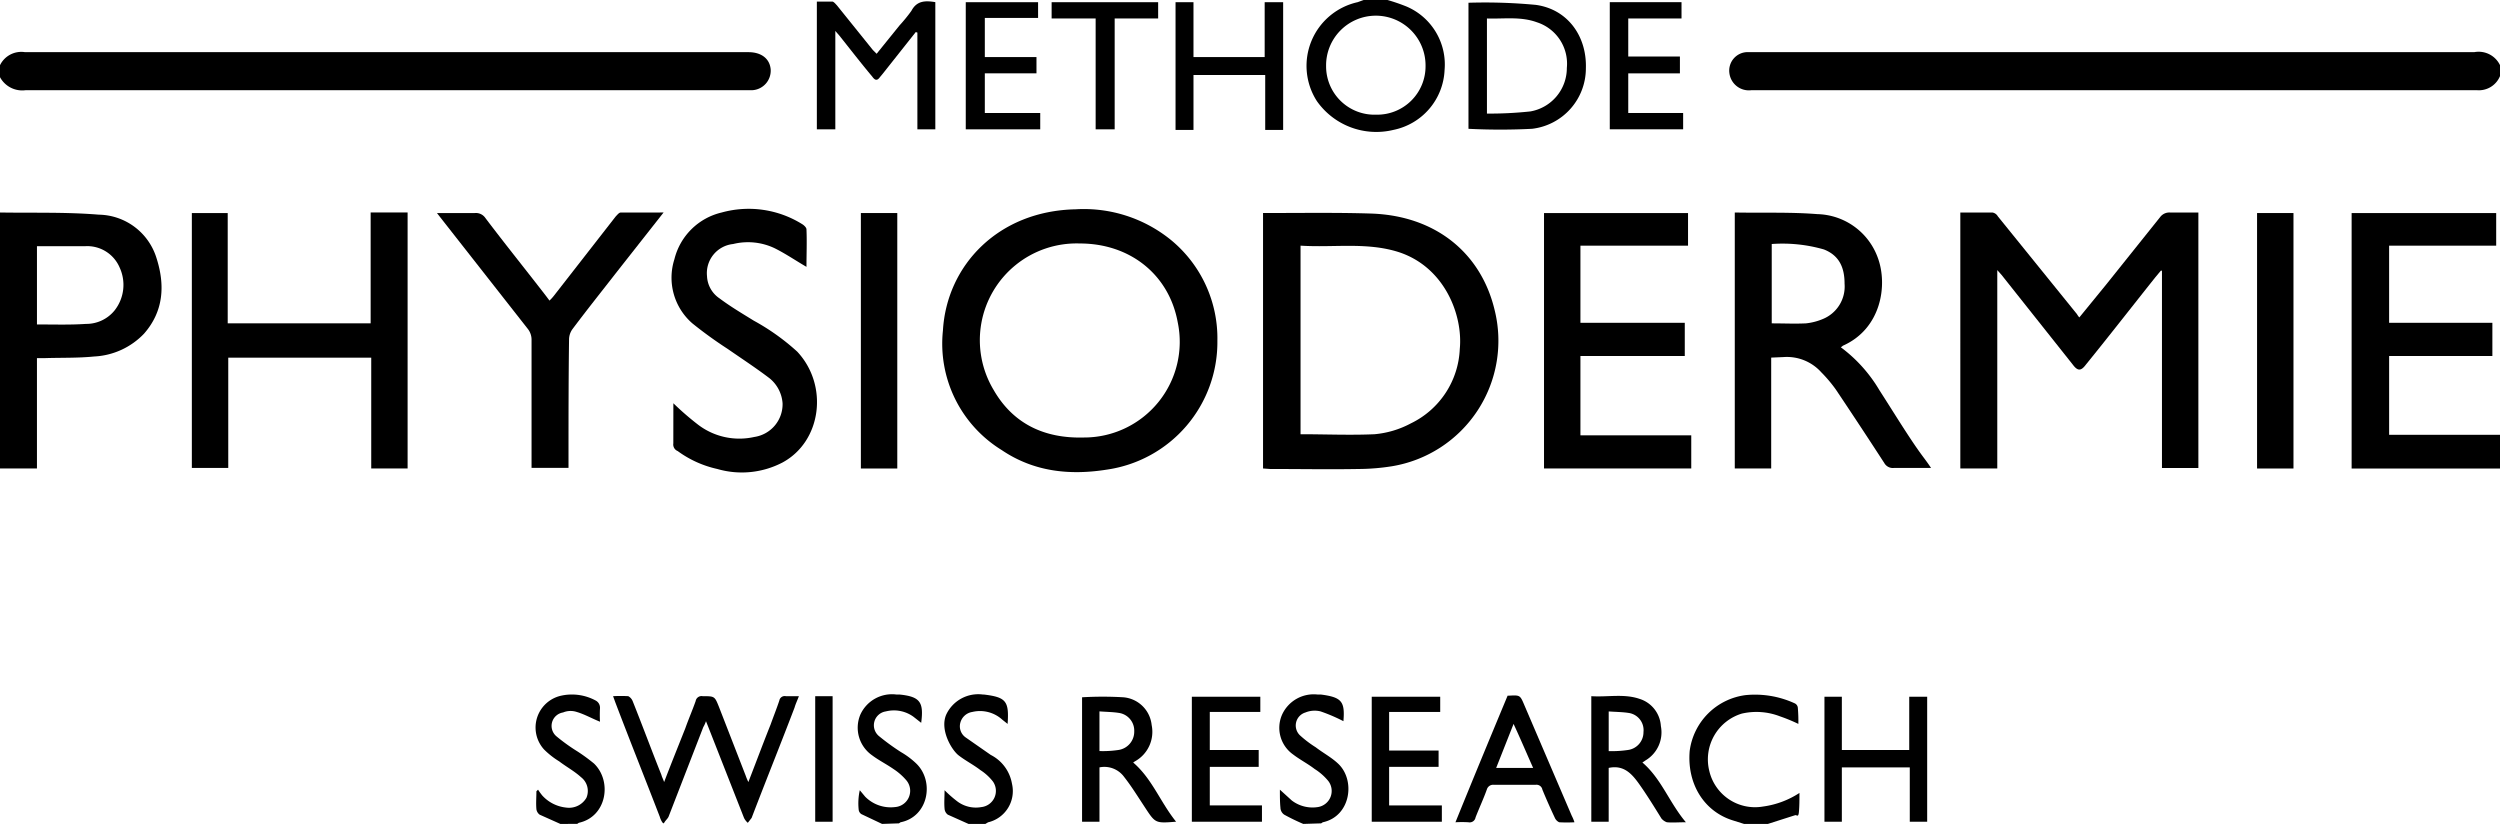 <svg xmlns="http://www.w3.org/2000/svg" width="266.181" height="87.724" data-name="Logo Physiodermie" viewBox="0 0 266.181 87.724">
  <path d="M0 6.943a2.523 2.523 0 012.662-1.389h77.019c1.389 0 2.257.694 2.372 1.794a2.083 2.083 0 01-1.967 2.257H2.72A2.688 2.688 0 010 8.216z" data-name="Tracé 4" />
  <path d="M266.181 8.101a2.43 2.43 0 01-2.488 1.5H186.5a2.092 2.092 0 01-2.372-1.852 1.967 1.967 0 011.91-2.2h77.424a2.523 2.523 0 012.72 1.389z" data-name="Tracé 5" />
  <path d="M266.183 49.883h-15.8v-27.2h15.392v3.472h-11.4v8.217h10.994v3.53h-10.993v8.39h11.807z" data-name="Tracé 6" />
  <path d="M0 22.625c3.472.058 7-.058 10.531.231a6.539 6.539 0 016.134 4.629c.926 2.893.752 5.671-1.331 8.043a7.87 7.87 0 01-5.324 2.43c-1.736.174-3.53.116-5.266.174h-.81v11.747H0zm3.935 11.92c1.794 0 3.53.058 5.208-.058a3.877 3.877 0 003.067-1.447 4.4 4.4 0 00.521-4.571 3.747 3.747 0 00-3.646-2.257h-5.15z" data-name="Tracé 7" />
  <path d="M147.731 0a20.775 20.775 0 012.025.694 6.712 6.712 0 014.051 6.77 6.8 6.8 0 01-5.439 6.365 7.736 7.736 0 01-8.158-3.066A6.944 6.944 0 01144.55.232l.637-.231zm-1.215 12.21a5.15 5.15 0 005.266-5.208 5.295 5.295 0 10-10.589.058 5.15 5.15 0 005.324 5.15z" data-name="Tracé 8" />
  <path d="M185.69 87.724l-1.1-.347c-3.125-.926-4.976-3.877-4.687-7.407a6.886 6.886 0 015.96-5.96 10.126 10.126 0 015.208.868.579.579 0 01.347.463 16.849 16.849 0 01.058 1.736 17.77 17.77 0 00-1.967-.81 6.944 6.944 0 00-4.051-.289 5.092 5.092 0 00-3.472 6.076 5 5 0 005.729 3.819 9.374 9.374 0 003.877-1.447c0 .752 0 1.389-.058 2.025s-.231.289-.405.347l-2.893.926z" data-name="Tracé 9" />
  <path d="M138.761 87.724a21.874 21.874 0 01-2.025-.984.926.926 0 01-.405-.752c-.058-.579-.058-1.215-.058-1.91l1.273 1.157a3.646 3.646 0 002.778.694 1.736 1.736 0 001.1-2.777 6.018 6.018 0 00-1.447-1.273c-.752-.579-1.562-.984-2.315-1.562a3.472 3.472 0 01-1.157-4.224 3.7 3.7 0 013.814-2.141h.347c2.2.289 2.546.752 2.372 2.835a18.051 18.051 0 00-2.43-1.042 2.6 2.6 0 00-1.62.116 1.447 1.447 0 00-.579 2.43 11.63 11.63 0 001.678 1.273c.752.579 1.62 1.042 2.315 1.678 1.967 1.736 1.447 5.671-1.562 6.307l-.174.116z" data-name="Tracé 10" />
  <path d="M103.117 87.724l-2.2-.984a.868.868 0 01-.347-.637c-.058-.637 0-1.273 0-1.967a13.022 13.022 0 001.389 1.215 3.3 3.3 0 002.546.579 1.734 1.734 0 001.215-2.72 5.381 5.381 0 00-1.331-1.215c-.752-.579-1.562-.984-2.315-1.562s-2.025-2.72-1.331-4.34a3.761 3.761 0 013.935-2.141h.116c2.315.289 2.662.694 2.488 3.125l-.579-.463a3.529 3.529 0 00-3.183-.81 1.562 1.562 0 00-1.273 1.157 1.447 1.447 0 00.579 1.562l2.664 1.856a4.24 4.24 0 012.257 3.067 3.414 3.414 0 01-2.546 4.108l-.289.174z" data-name="Tracé 11" />
  <path d="M59.66 87.724l-2.2-.984a.868.868 0 01-.347-.579c-.058-.637 0-1.273 0-1.91l.174-.174a6.08 6.08 0 00.463.637 3.993 3.993 0 002.546 1.273 2.141 2.141 0 002.141-1.042 1.852 1.852 0 00-.579-2.2c-.694-.637-1.562-1.1-2.315-1.678a8.737 8.737 0 01-1.62-1.273 3.472 3.472 0 011.852-5.729 5.323 5.323 0 013.646.521.868.868 0 01.463.81 12.036 12.036 0 000 1.447c-.868-.347-1.678-.81-2.488-1.042a2.083 2.083 0 00-1.447.058 1.447 1.447 0 00-.694 2.546 20.136 20.136 0 002.257 1.62 19.093 19.093 0 011.736 1.273c1.967 1.909 1.331 5.671-1.62 6.307l-.174.116z" data-name="Tracé 12" />
  <path d="M93.916 87.724l-2.2-1.042a.636.636 0 01-.289-.463 6.481 6.481 0 01.116-2.083l.579.694a3.819 3.819 0 003.183 1.1 1.736 1.736 0 001.157-2.893 6.364 6.364 0 00-1.331-1.157c-.752-.521-1.562-.926-2.257-1.447a3.588 3.588 0 01-1.273-4.34 3.7 3.7 0 013.877-2.141h.347c2.141.231 2.546.81 2.257 3.009l-.81-.637a3.53 3.53 0 00-2.951-.579 1.494 1.494 0 00-.694 2.662 24.188 24.188 0 002.315 1.678 8.447 8.447 0 011.62 1.215c1.967 1.91 1.273 5.671-1.678 6.249l-.174.116z" data-name="Tracé 13" />
  <path d="M208.72 22.627h3.414a.81.81 0 01.579.405l8.333 10.3c.116.116.174.289.347.463l2.835-3.472 5.787-7.233a1.215 1.215 0 011.042-.463h3.009v27.2h-3.877V28.816h-.116l-.579.694c-2.488 3.125-4.919 6.249-7.407 9.316-.521.694-.868.694-1.389 0l-7.58-9.548-.463-.521v21.121h-3.935z" data-name="Tracé 14" />
  <path d="M129.618 36.282a13.714 13.714 0 01-11.746 13.716c-3.993.637-7.812.231-11.226-2.083a13.3 13.3 0 01-6.249-12.73c.405-6.944 5.9-12.73 14.119-12.9a14.7 14.7 0 0110.126 3.24 13.54 13.54 0 014.976 10.757zm-14.64-10.358a10.3 10.3 0 00-9.2 15.566c2.083 3.646 5.439 5.208 9.606 5.092a10.184 10.184 0 0010.011-12.267c-.927-5.093-5.093-8.391-10.417-8.391z" data-name="Tracé 15" />
  <path d="M134.479 49.88v-27.2H135c3.646 0 7.349-.058 10.994.058 6.886.231 11.689 4.224 13.135 10.242a13.541 13.541 0 01-10.937 16.665 23.433 23.433 0 01-3.472.289c-3.125.058-6.307 0-9.49 0zm3.993-23.725v20.079c2.662 0 5.266.116 7.87 0a10.068 10.068 0 003.877-1.157 9.228 9.228 0 005.208-7.928c.347-3.53-1.562-8.68-6.481-10.3-3.415-1.099-6.944-.462-10.474-.694z" data-name="Tracé 16" />
  <path d="M39.464 22.625h3.935V49.88h-3.873v-11.8H24.303v11.745h-3.877V22.683h3.819v11.742h15.219z" data-name="Tracé 17" />
  <path d="M188.583 38.075v11.8h-3.877v-27.25c2.951.058 5.9-.058 8.8.174a7.029 7.029 0 016.423 4.629c1.1 2.951.347 7.58-3.7 9.374l-.231.174a15.508 15.508 0 014.108 4.571c1.157 1.794 2.257 3.588 3.414 5.324s1.389 1.91 2.083 2.951h-3.935a1.042 1.042 0 01-1.042-.521 631.367 631.367 0 00-5.15-7.812 14.76 14.76 0 00-1.562-1.852 4.919 4.919 0 00-3.993-1.62zm.058-3.646c1.273 0 2.43.058 3.646 0a6.308 6.308 0 001.794-.463 3.737 3.737 0 002.315-3.761c0-1.736-.579-3.009-2.2-3.646a15.94 15.94 0 00-5.555-.579z" data-name="Tracé 18" />
  <path d="M168.272 46.35h11.8v3.53h-15.677V22.683h15.334v3.472h-11.457v8.217h11.11v3.53h-11.11z" data-name="Tracé 19" />
  <path d="M71.695 42.936a30.151 30.151 0 002.6 2.257 7.233 7.233 0 006.018 1.331 3.522 3.522 0 003.009-3.588 3.761 3.761 0 00-1.389-2.662c-1.447-1.1-2.951-2.083-4.456-3.125a44.44 44.44 0 01-3.761-2.72 6.438 6.438 0 01-1.91-6.828 6.778 6.778 0 015.034-4.976 10.763 10.763 0 018.622 1.273c.174.116.405.347.405.521.058 1.331 0 2.72 0 3.993-1.1-.637-2.2-1.389-3.356-1.967a6.6 6.6 0 00-4.456-.463 3.117 3.117 0 00-2.778 3.414 3.009 3.009 0 001.331 2.372c1.157.868 2.43 1.62 3.646 2.372a23.863 23.863 0 014.629 3.3c3.356 3.588 2.6 9.548-1.562 11.8a9.345 9.345 0 01-6.944.694 11.226 11.226 0 01-4.224-1.91.752.752 0 01-.463-.81z" data-name="Tracé 20" />
  <path d="M70.654 22.625l-4.919 6.249c-1.62 2.083-3.24 4.108-4.8 6.192a1.91 1.91 0 00-.347 1.1c-.058 4.34-.058 8.622-.058 12.9v.752h-3.935v-13.71a1.852 1.852 0 00-.405-1.1l-9.258-11.8-.405-.521h3.993a1.215 1.215 0 011.157.521c2.141 2.835 4.34 5.555 6.481 8.333l.347.463a4.686 4.686 0 00.521-.579l6.539-8.39c.174-.174.347-.405.521-.405z" data-name="Tracé 21" />
  <path d="M95.536 49.883h-3.877v-27.2h3.877z" data-name="Tracé 22" />
  <path d="M244.192 49.883h-3.877v-27.2h3.877z" data-name="Tracé 23" />
  <path d="M70.711 83.268c.752-1.967 1.5-3.819 2.257-5.729.347-.984.752-1.91 1.1-2.893a.636.636 0 01.752-.521c1.273 0 1.273 0 1.736 1.157l2.835 7.291a6.021 6.021 0 00.289.694c.81-2.083 1.562-4.108 2.372-6.134.289-.81.637-1.678.926-2.546a.579.579 0 01.694-.463h1.389c-.174.463-.347.81-.463 1.215-1.5 3.935-3.067 7.812-4.571 11.747l-.405.521a1.621 1.621 0 01-.405-.521l-3.819-9.721-.231-.579a3.356 3.356 0 01-.289.637l-3.7 9.548c-.116.231-.347.405-.463.637s-.405-.405-.463-.637c-1.562-4.051-3.183-8.1-4.745-12.21l-.231-.637a15.086 15.086 0 011.62 0 1.041 1.041 0 01.463.521c1.042 2.6 2.025 5.266 3.067 7.87.054.232.17.406.285.753z" data-name="Tracé 24" />
  <path d="M97.503 3.414l-3.53 4.456-.289.347c-.289.405-.521.347-.81-.058-1.215-1.447-2.372-2.951-3.53-4.4l-.405-.463V13.77h-1.967V.17h1.678c.174.058.347.289.463.405l3.819 4.745.405.405 2.43-3.009a16.662 16.662 0 001.273-1.562c.579-1.1 1.5-1.1 2.546-.926v13.541h-1.91v-10.3z" data-name="Tracé 25" />
  <path d="M156.352 13.714V.289h.116a57.569 57.569 0 017.06.231c3.356.463 5.439 3.3 5.324 6.77a6.481 6.481 0 01-5.729 6.423 65.794 65.794 0 01-6.771.001zm1.967-1.62a40.675 40.675 0 004.629-.231 4.688 4.688 0 003.877-4.629 4.629 4.629 0 00-3.183-4.861c-1.736-.637-3.53-.347-5.324-.405z" data-name="Tracé 26" />
  <path d="M136.62 13.831h-1.91V7.987h-7.637v5.844h-1.91V.231h1.91v5.844h7.58V.231h1.967z" data-name="Tracé 27" />
  <path d="M194.254 74.183h1.852v5.671h7.175v-5.671h1.91v13.309h-1.852v-5.787h-7.233v5.787h-1.852z" data-name="Tracé 28" />
  <path d="M125.221 87.489c-2.2.174-2.2.174-3.3-1.5s-1.447-2.257-2.257-3.3a2.6 2.6 0 00-2.6-.984v5.784h-1.854V74.242a37.159 37.159 0 014.4 0 3.3 3.3 0 013.009 2.951 3.588 3.588 0 01-1.794 3.877l-.174.116c2.024 1.735 2.892 4.224 4.57 6.303zm-8.159-7.522a11.225 11.225 0 002.025-.116 1.967 1.967 0 001.678-1.967 1.91 1.91 0 00-1.562-1.967c-.694-.116-1.389-.116-2.141-.174z" data-name="Tracé 29" />
  <path d="M179.499 87.548c-.81 0-1.447.058-2.025 0a1.331 1.331 0 01-.579-.405c-.752-1.215-1.5-2.43-2.315-3.588s-1.678-2.141-3.3-1.794v5.729h-1.85V74.125c1.736.116 3.472-.289 5.15.289a3.24 3.24 0 012.257 2.893 3.472 3.472 0 01-1.62 3.646l-.347.231c2.025 1.737 2.835 4.225 4.629 6.364zm-8.217-11.8v4.224a11.576 11.576 0 002.025-.116 1.91 1.91 0 001.678-1.91 1.852 1.852 0 00-1.5-2.025c-.699-.118-1.455-.118-2.203-.173z" data-name="Tracé 30" />
  <path d="M167.636 87.55a15.11 15.11 0 01-1.62 0 .926.926 0 01-.463-.463 68.04 68.04 0 01-1.331-3.009.636.636 0 00-.694-.521h-4.513a.694.694 0 00-.694.463c-.347.984-.81 1.967-1.215 3.009a.636.636 0 01-.752.521 11.11 11.11 0 00-1.389 0c1.852-4.571 3.7-9.027 5.555-13.483h.174c1.157-.058 1.157-.058 1.62 1.042l5.034 11.747a4.2 4.2 0 01.288.694zm-4.4-5.787c-.694-1.562-1.331-3.067-2.083-4.687l-1.852 4.687z" data-name="Tracé 31" />
  <path d="M102.827.231h7.7v1.678h-5.671v4.166h5.5v1.736h-5.5v4.22h5.9v1.736h-7.929z" data-name="Tracé 32" />
  <path d="M179.035 1.967h-5.671v4.051h5.5v1.794h-5.5v4.219h5.844v1.736h-7.811V.231h7.638z" data-name="Tracé 33" />
  <path d="M147.904 79.912h5.266v1.736h-5.266v4.108h5.613v1.736h-7.465V74.183h7.291v1.62h-5.439z" data-name="Tracé 34" />
  <path d="M134.016 79.854v1.794h-5.207v4.108h5.555v1.736h-7.465V74.183h7.291v1.62h-5.381v4.051z" data-name="Tracé 35" />
  <path d="M116.656 1.967h-4.687V.231h11.342v1.736h-4.629v11.8h-2.025z" data-name="Tracé 36" />
  <path d="M86.798 74.126h1.852v13.367h-1.852z" data-name="Tracé 37" />
</svg>